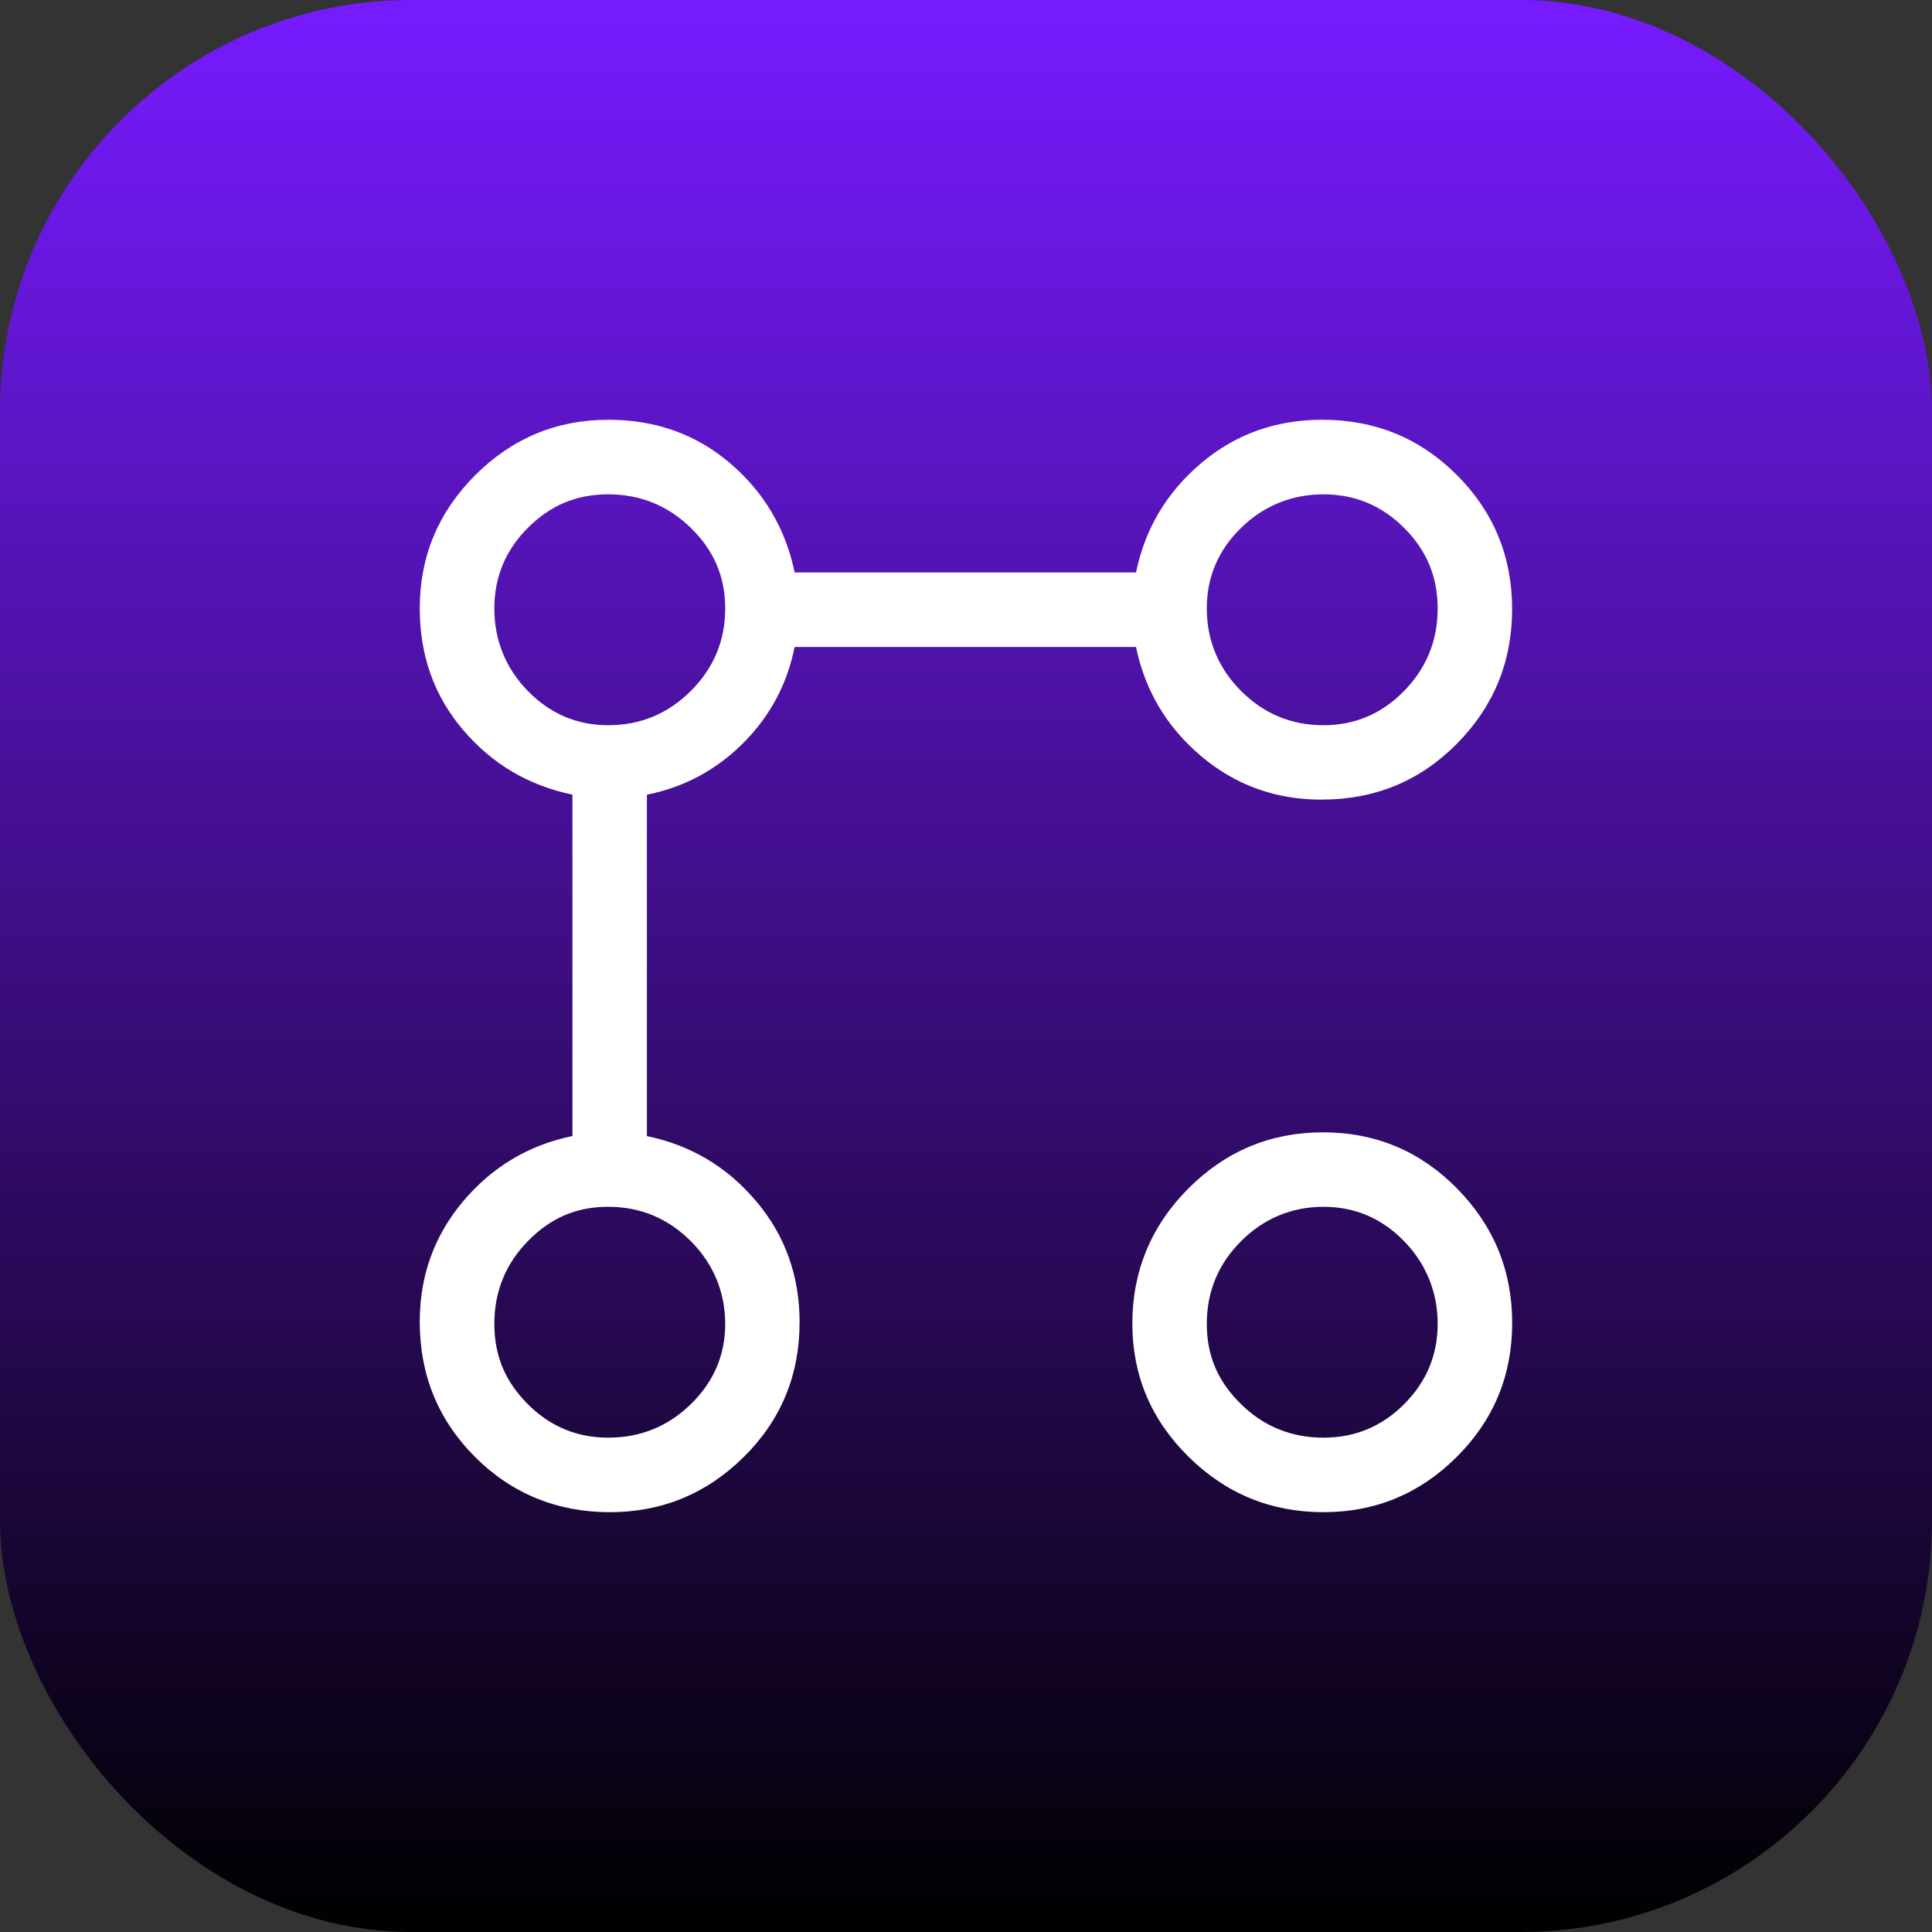 <svg xmlns="http://www.w3.org/2000/svg" xmlns:xlink="http://www.w3.org/1999/xlink" id="uuid-a5fe7fde-129f-4169-b59e-e8df805252bc" data-name="Camada 1" viewBox="0 0 300 300"><rect x="0" y="0" width="300" height="300" fill="#333333" stroke="none"/><defs><style>      .uuid-3a03f2cc-4d2a-4f45-8f99-632cc7bffe81 {        fill: #fff;      }      .uuid-557b7d45-7d5e-410a-9701-6e97d5a6d805 {        fill: url(#uuid-277ca2f2-3202-4a3c-8207-fa639b263a2e);      }    </style><linearGradient id="uuid-277ca2f2-3202-4a3c-8207-fa639b263a2e" data-name="Gradiente sem nome 10" x1="150" y1="300" x2="150" y2="0" gradientUnits="userSpaceOnUse"><stop offset="0" stop-color="#000"></stop><stop offset="1" stop-color="#771bff"></stop></linearGradient></defs><rect class="uuid-557b7d45-7d5e-410a-9701-6e97d5a6d805" width="300" height="300" rx="63.9" ry="63.9"></rect><path class="uuid-3a03f2cc-4d2a-4f45-8f99-632cc7bffe81" d="M205.24,124.17c-7.15,0-13.39-2.25-18.72-6.75s-8.71-10.15-10.12-16.96h-53.01c-1.16,5.78-3.82,10.76-8,14.94-4.18,4.18-9.16,6.84-14.94,8v53.01c6.81,1.41,12.46,4.78,16.96,10.1,4.5,5.32,6.75,11.59,6.75,18.81,0,8.22-2.89,15.2-8.66,20.91-5.78,5.72-12.72,8.58-20.83,8.58s-15.2-2.86-20.91-8.58-8.58-12.71-8.58-20.99c0-7.15,2.25-13.39,6.75-18.72,4.5-5.33,10.15-8.71,16.96-10.12v-53.01c-6.81-1.41-12.46-4.75-16.96-10.02-4.5-5.27-6.75-11.56-6.75-18.89,0-8.06,2.87-14.95,8.61-20.69,5.74-5.74,12.63-8.61,20.69-8.61,7.32,0,13.62,2.25,18.89,6.75,5.27,4.5,8.61,10.15,10.02,16.96h53.01c1.41-6.81,4.78-12.46,10.1-16.96,5.32-4.5,11.59-6.75,18.81-6.75,8.22,0,15.2,2.86,20.91,8.58,5.72,5.72,8.58,12.66,8.58,20.82s-2.86,15.13-8.58,20.91c-5.72,5.78-12.71,8.67-20.99,8.67ZM94.43,223.24c5,0,9.28-1.73,12.84-5.2,3.56-3.47,5.34-7.63,5.34-12.47s-1.78-9.28-5.34-12.84c-3.56-3.56-7.84-5.34-12.84-5.34s-9,1.78-12.47,5.34c-3.47,3.56-5.2,7.84-5.2,12.84s1.73,9,5.2,12.47,7.63,5.2,12.47,5.2ZM94.43,112.61c5,0,9.28-1.77,12.84-5.32,3.56-3.55,5.34-7.81,5.34-12.8s-1.78-9.05-5.34-12.52c-3.56-3.47-7.84-5.21-12.84-5.21s-9,1.74-12.47,5.21c-3.47,3.47-5.2,7.65-5.2,12.52s1.73,9.25,5.2,12.8,7.63,5.32,12.47,5.32ZM205.51,234.81c-8.16,0-15.15-2.87-20.96-8.61-5.81-5.74-8.72-12.63-8.72-20.69s2.9-15.15,8.7-20.96c5.8-5.81,12.77-8.72,20.91-8.72s15.07,2.9,20.79,8.7c5.72,5.8,8.58,12.77,8.58,20.91s-2.87,15.07-8.61,20.79c-5.74,5.72-12.63,8.58-20.69,8.58ZM205.51,223.24c4.88,0,9.05-1.73,12.52-5.2,3.47-3.47,5.21-7.63,5.21-12.47s-1.74-9.28-5.21-12.84c-3.47-3.56-7.65-5.34-12.52-5.34s-9.25,1.78-12.8,5.34c-3.55,3.56-5.32,7.84-5.32,12.84s1.77,9,5.32,12.47,7.81,5.2,12.8,5.2ZM205.51,112.61c4.88,0,9.05-1.77,12.52-5.32,3.47-3.55,5.21-7.81,5.21-12.8s-1.74-9.05-5.21-12.52c-3.47-3.47-7.65-5.21-12.52-5.21s-9.25,1.74-12.8,5.21c-3.55,3.47-5.32,7.65-5.32,12.52s1.77,9.25,5.32,12.8,7.81,5.32,12.8,5.32Z"></path></svg>